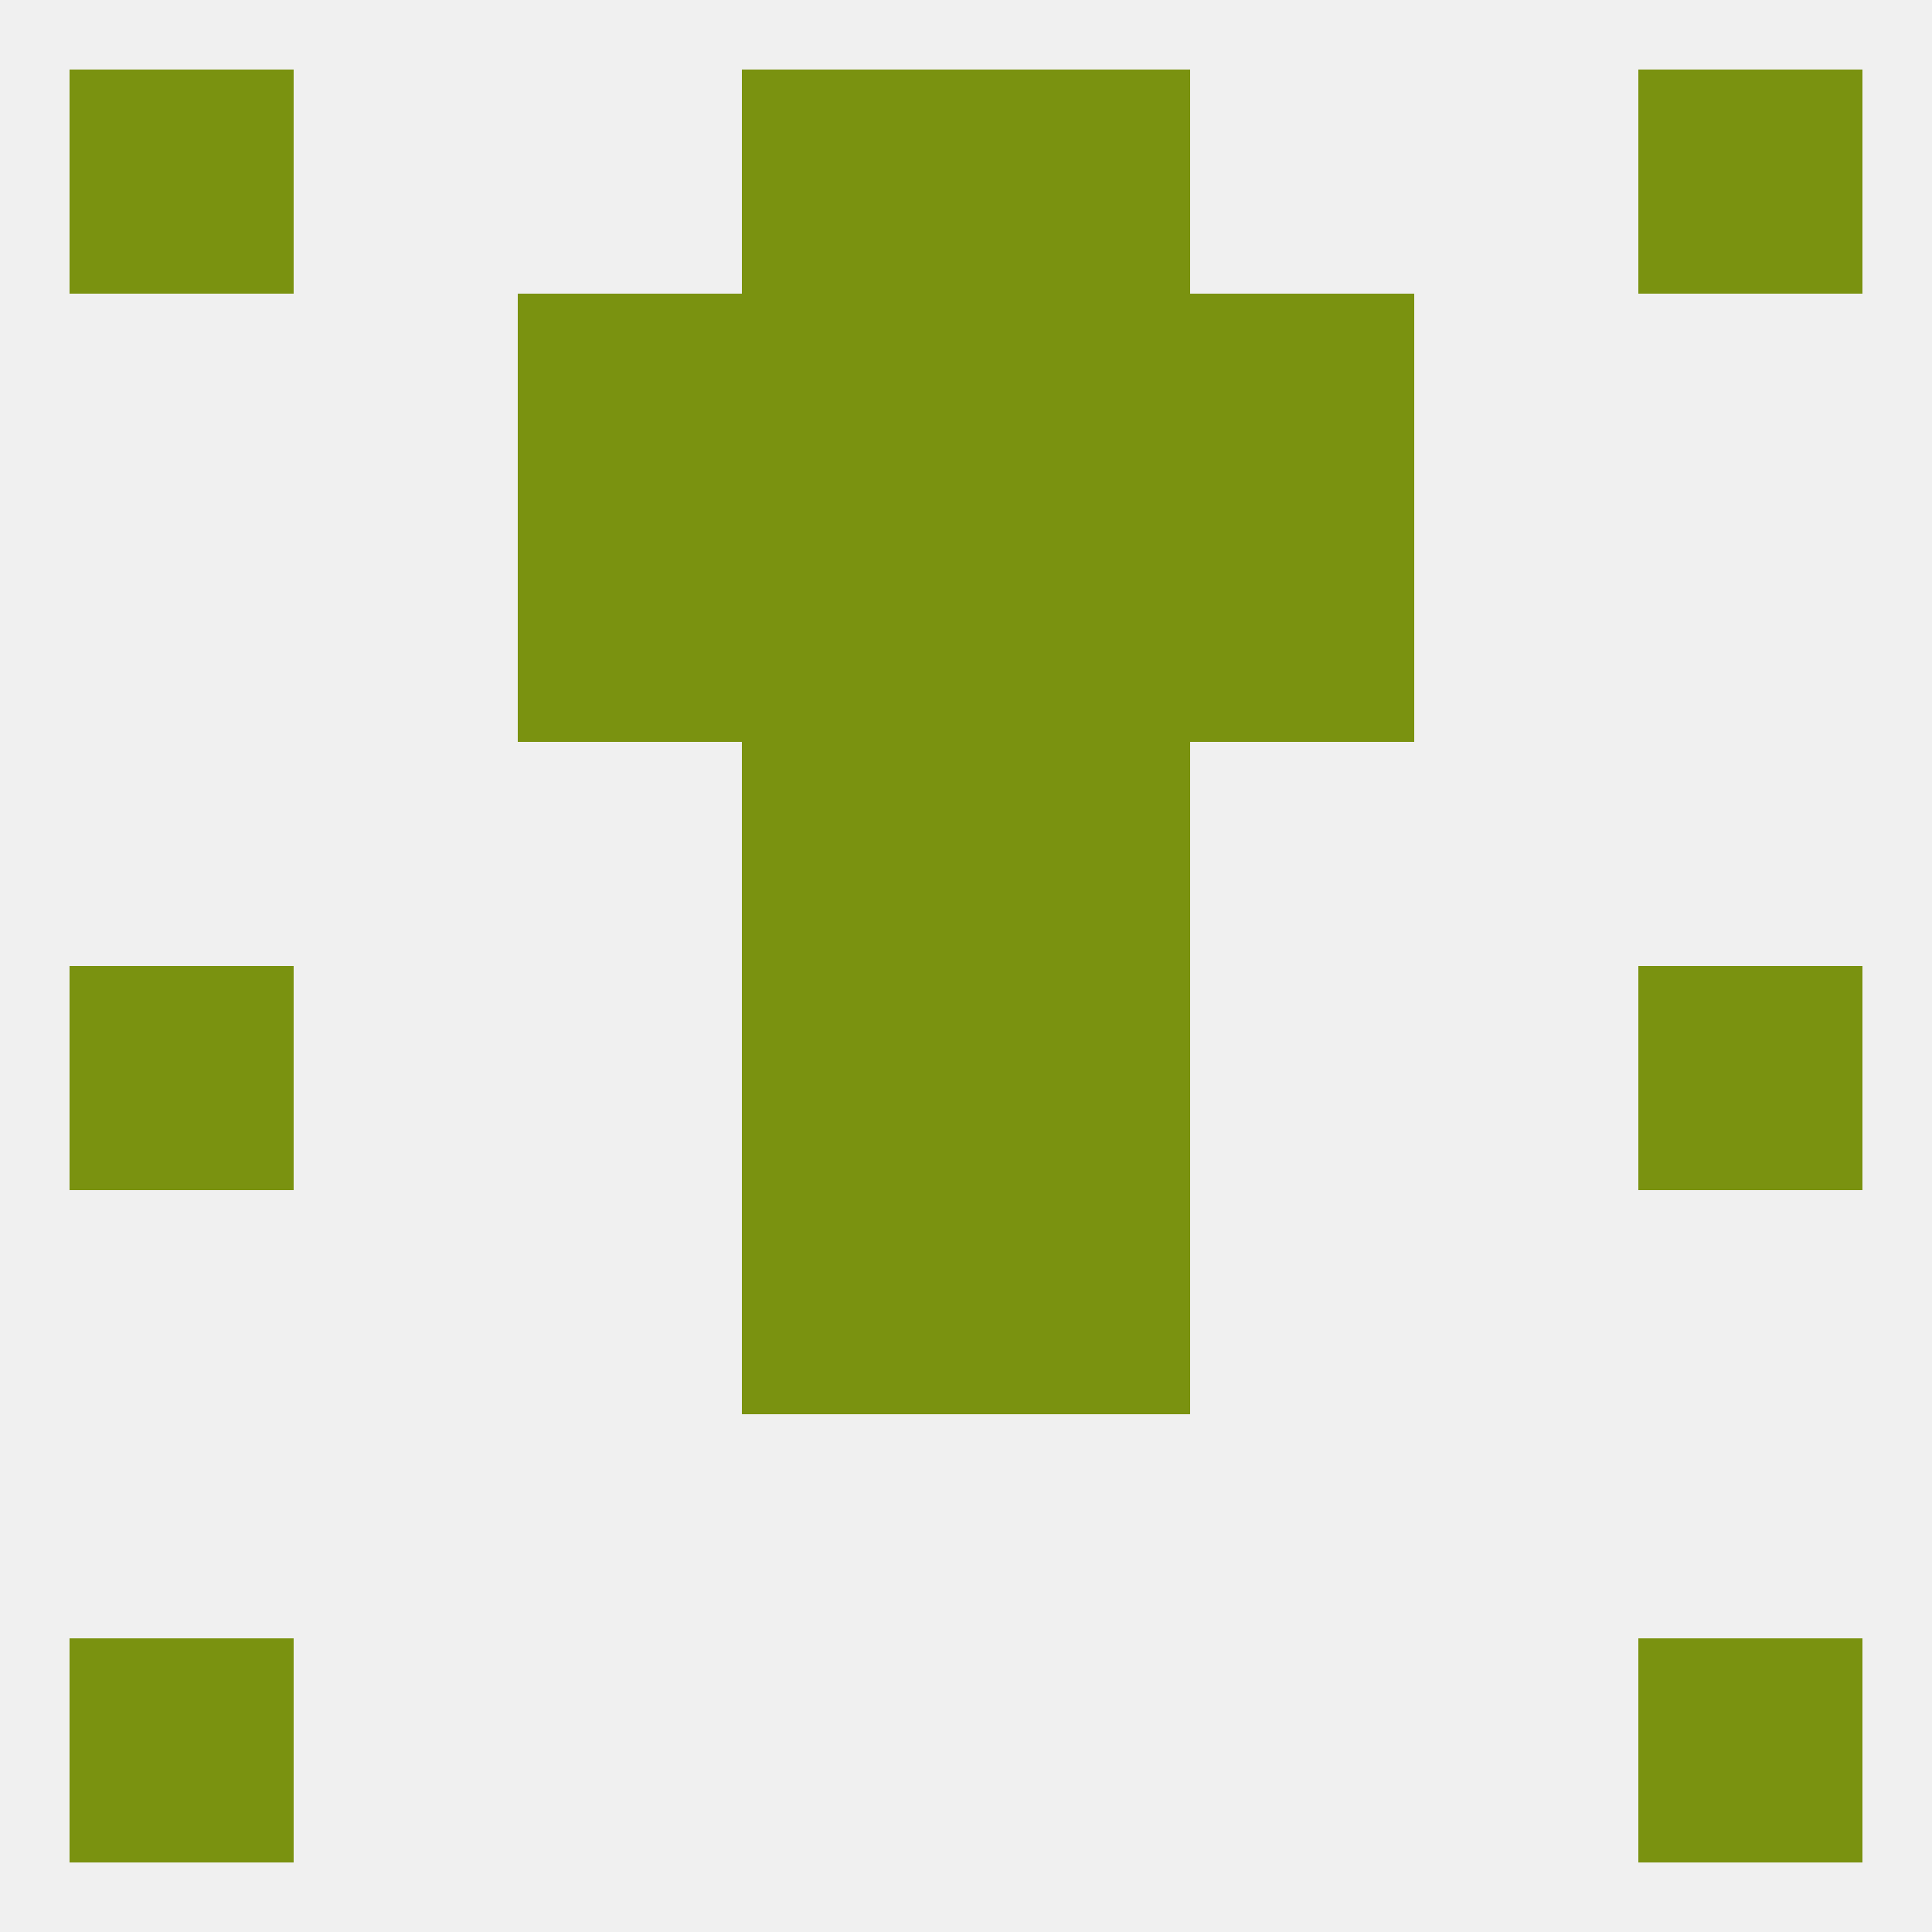 
<!--   <?xml version="1.0"?> -->
<svg version="1.1" baseprofile="full" xmlns="http://www.w3.org/2000/svg" xmlns:xlink="http://www.w3.org/1999/xlink" xmlns:ev="http://www.w3.org/2001/xml-events" width="250" height="250" viewBox="0 0 250 250" >
	<rect width="100%" height="100%" fill="rgba(240,240,240,255)"/>

	<rect x="96" y="38" width="29" height="29" fill="rgba(122,146,16,255)"/>
	<rect x="125" y="38" width="29" height="29" fill="rgba(122,146,16,255)"/>
	<rect x="67" y="38" width="29" height="29" fill="rgba(122,146,16,255)"/>
	<rect x="154" y="38" width="29" height="29" fill="rgba(122,146,16,255)"/>
	<rect x="67" y="67" width="29" height="29" fill="rgba(122,146,16,255)"/>
	<rect x="154" y="67" width="29" height="29" fill="rgba(122,146,16,255)"/>
	<rect x="96" y="67" width="29" height="29" fill="rgba(122,146,16,255)"/>
	<rect x="125" y="67" width="29" height="29" fill="rgba(122,146,16,255)"/>
	<rect x="9" y="9" width="29" height="29" fill="rgba(122,146,16,255)"/>
	<rect x="212" y="9" width="29" height="29" fill="rgba(122,146,16,255)"/>
	<rect x="96" y="9" width="29" height="29" fill="rgba(122,146,16,255)"/>
	<rect x="125" y="9" width="29" height="29" fill="rgba(122,146,16,255)"/>
	<rect x="9" y="212" width="29" height="29" fill="rgba(122,146,16,255)"/>
	<rect x="212" y="212" width="29" height="29" fill="rgba(122,146,16,255)"/>
	<rect x="9" y="125" width="29" height="29" fill="rgba(122,146,16,255)"/>
	<rect x="212" y="125" width="29" height="29" fill="rgba(122,146,16,255)"/>
	<rect x="96" y="125" width="29" height="29" fill="rgba(122,146,16,255)"/>
	<rect x="125" y="125" width="29" height="29" fill="rgba(122,146,16,255)"/>
	<rect x="96" y="154" width="29" height="29" fill="rgba(122,146,16,255)"/>
	<rect x="125" y="154" width="29" height="29" fill="rgba(122,146,16,255)"/>
	<rect x="96" y="96" width="29" height="29" fill="rgba(122,146,16,255)"/>
	<rect x="125" y="96" width="29" height="29" fill="rgba(122,146,16,255)"/>
</svg>